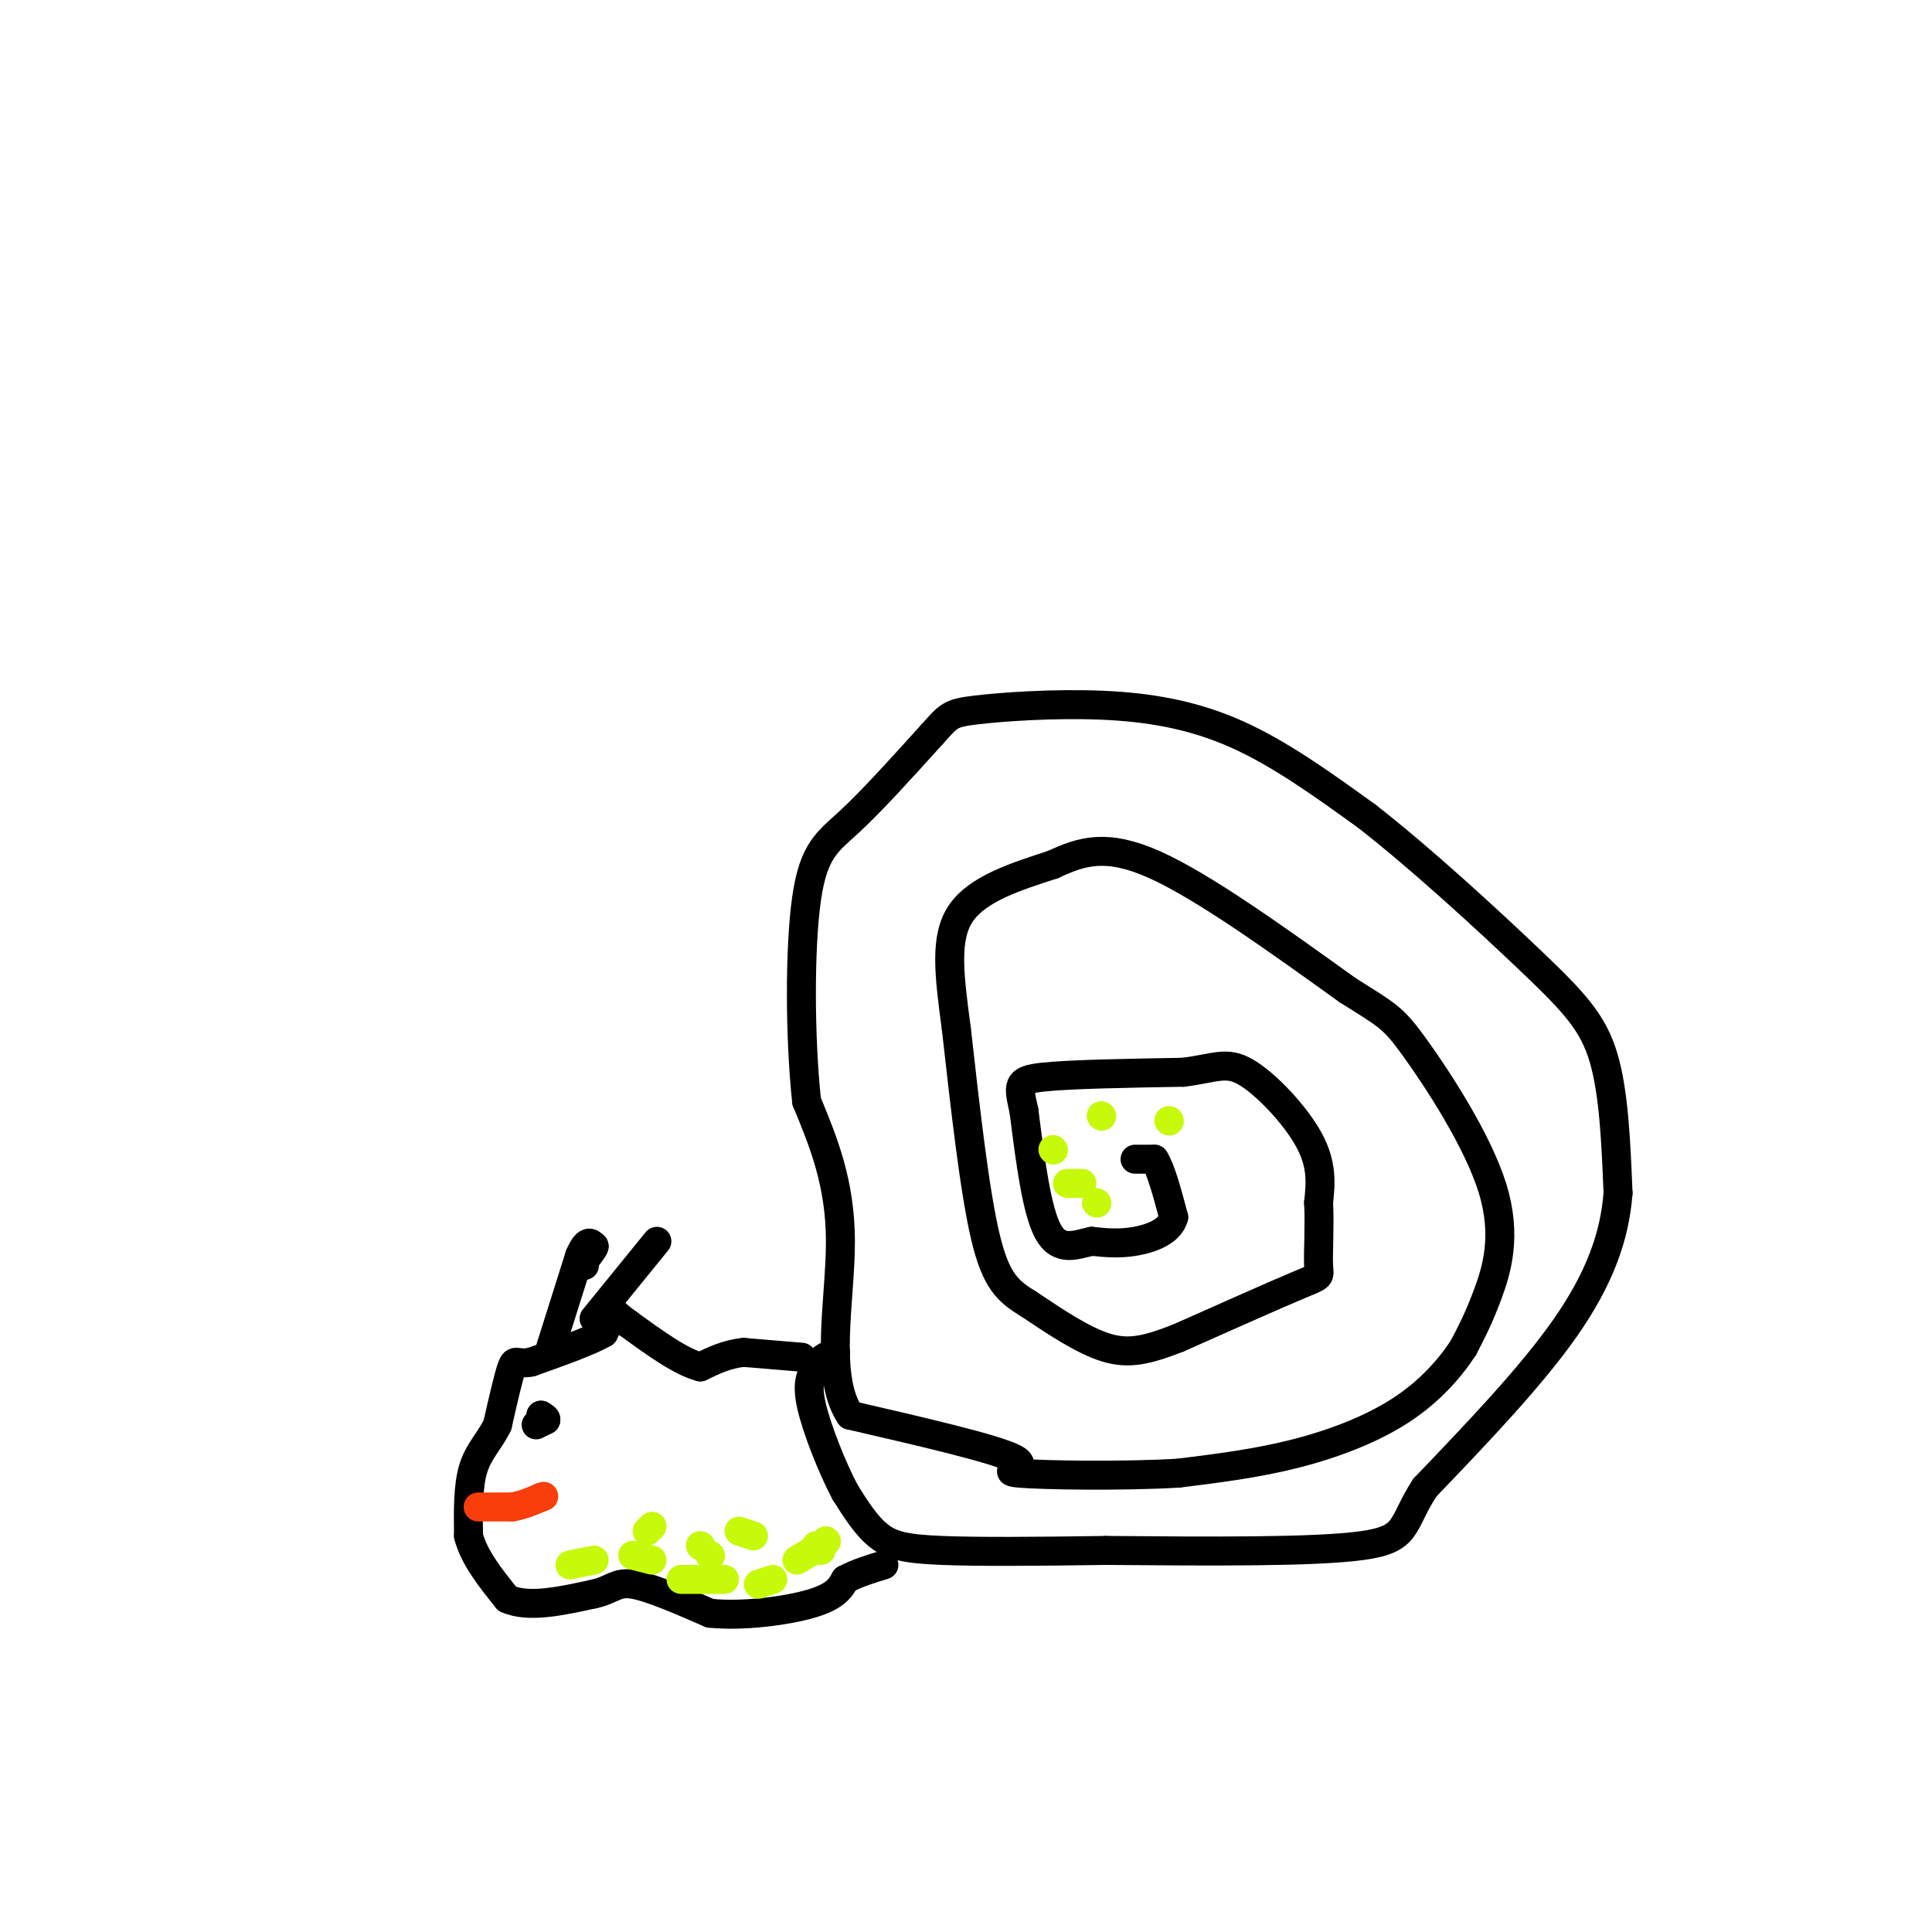 <svg viewBox='0 0 400 400' version='1.1' xmlns='http://www.w3.org/2000/svg' xmlns:xlink='http://www.w3.org/1999/xlink'><g fill='none' stroke='rgb(0,0,0)' stroke-width='6' stroke-linecap='round' stroke-linejoin='round'><path d='M235,240c0.000,0.000 4.000,0.000 4,0'/><path d='M239,240c1.333,2.000 2.667,7.000 4,12'/><path d='M243,252c-0.756,2.978 -4.644,4.422 -8,5c-3.356,0.578 -6.178,0.289 -9,0'/><path d='M226,257c-3.178,0.667 -6.622,2.333 -9,-2c-2.378,-4.333 -3.689,-14.667 -5,-25'/><path d='M212,230c-1.178,-5.400 -1.622,-6.400 4,-7c5.622,-0.600 17.311,-0.800 29,-1'/><path d='M245,222c6.679,-0.833 8.875,-2.417 13,0c4.125,2.417 10.179,8.833 13,14c2.821,5.167 2.411,9.083 2,13'/><path d='M273,249c0.250,4.845 -0.125,10.458 0,13c0.125,2.542 0.750,2.012 -4,4c-4.750,1.988 -14.875,6.494 -25,11'/><path d='M244,277c-6.511,2.556 -10.289,3.444 -15,2c-4.711,-1.444 -10.356,-5.222 -16,-9'/><path d='M213,270c-4.222,-2.600 -6.778,-4.600 -9,-14c-2.222,-9.400 -4.111,-26.200 -6,-43'/><path d='M198,213c-1.556,-11.578 -2.444,-19.022 1,-24c3.444,-4.978 11.222,-7.489 19,-10'/><path d='M218,179c5.844,-2.711 10.956,-4.489 21,0c10.044,4.489 25.022,15.244 40,26'/><path d='M279,205c8.389,5.298 9.362,5.544 14,12c4.638,6.456 12.941,19.123 16,29c3.059,9.877 0.874,16.965 -1,22c-1.874,5.035 -3.437,8.018 -5,11'/><path d='M303,279c-2.690,4.155 -6.917,9.042 -13,13c-6.083,3.958 -14.024,6.988 -22,9c-7.976,2.012 -15.988,3.006 -24,4'/><path d='M244,305c-11.524,0.690 -28.333,0.417 -33,0c-4.667,-0.417 2.810,-0.976 -1,-3c-3.810,-2.024 -18.905,-5.512 -34,-9'/><path d='M176,293c-5.422,-8.111 -1.978,-23.889 -2,-36c-0.022,-12.111 -3.511,-20.556 -7,-29'/><path d='M167,228c-1.417,-13.250 -1.458,-31.875 0,-42c1.458,-10.125 4.417,-11.750 9,-16c4.583,-4.250 10.792,-11.125 17,-18'/><path d='M193,152c3.453,-3.815 3.585,-4.352 9,-5c5.415,-0.648 16.112,-1.405 26,-1c9.888,0.405 18.968,1.973 28,6c9.032,4.027 18.016,10.514 27,17'/><path d='M283,169c11.012,8.560 25.042,21.458 34,30c8.958,8.542 12.845,12.726 15,20c2.155,7.274 2.577,17.637 3,28'/><path d='M335,247c-0.689,9.111 -3.911,17.889 -11,28c-7.089,10.111 -18.044,21.556 -29,33'/><path d='M295,308c-5.044,7.756 -3.156,10.644 -13,12c-9.844,1.356 -31.422,1.178 -53,1'/><path d='M229,321c-15.202,0.226 -26.708,0.292 -34,0c-7.292,-0.292 -10.369,-0.940 -13,-3c-2.631,-2.060 -4.815,-5.530 -7,-9'/><path d='M175,309c-2.689,-5.044 -5.911,-13.156 -7,-18c-1.089,-4.844 -0.044,-6.422 1,-8'/><path d='M169,283c0.833,-1.833 2.417,-2.417 4,-3'/><path d='M166,281c0.000,0.000 -12.000,-1.000 -12,-1'/><path d='M154,280c-3.500,0.333 -6.250,1.667 -9,3'/><path d='M145,283c-4.000,-1.000 -9.500,-5.000 -15,-9'/><path d='M130,274c-2.911,-2.022 -2.689,-2.578 -3,-2c-0.311,0.578 -1.156,2.289 -2,4'/><path d='M125,276c-2.833,1.667 -8.917,3.833 -15,6'/><path d='M110,282c-3.089,0.622 -3.311,-0.822 -4,1c-0.689,1.822 -1.844,6.911 -3,12'/><path d='M103,295c-1.533,3.244 -3.867,5.356 -5,9c-1.133,3.644 -1.067,8.822 -1,14'/><path d='M97,318c1.167,4.500 4.583,8.750 8,13'/><path d='M105,331c4.333,2.000 11.167,0.500 18,-1'/><path d='M123,330c3.867,-0.867 4.533,-2.533 8,-2c3.467,0.533 9.733,3.267 16,6'/><path d='M147,334c6.844,0.711 15.956,-0.511 21,-2c5.044,-1.489 6.022,-3.244 7,-5'/><path d='M175,327c2.500,-1.333 5.250,-2.167 8,-3'/><path d='M114,279c0.000,0.000 6.000,-19.000 6,-19'/><path d='M120,260c1.500,-3.500 2.250,-2.750 3,-2'/><path d='M123,258c0.167,0.167 -0.917,1.583 -2,3'/><path d='M121,261c-0.333,0.667 -0.167,0.833 0,1'/><path d='M123,273c0.000,0.000 13.000,-16.000 13,-16'/><path d='M111,295c0.000,0.000 2.000,-1.000 2,-1'/><path d='M113,294c0.167,-0.333 -0.417,-0.667 -1,-1'/><path d='M112,293c-0.167,-0.167 -0.083,-0.083 0,0'/></g>
<g fill='none' stroke='rgb(249,61,11)' stroke-width='6' stroke-linecap='round' stroke-linejoin='round'><path d='M99,312c0.000,0.000 7.000,0.000 7,0'/><path d='M106,312c2.167,-0.333 4.083,-1.167 6,-2'/><path d='M112,310c1.000,-0.333 0.500,-0.167 0,0'/></g>
<g fill='none' stroke='rgb(199,249,11)' stroke-width='6' stroke-linecap='round' stroke-linejoin='round'><path d='M227,249c0.000,0.000 0.100,0.100 0.1,0.1'/><path d='M224,245c0.000,0.000 -3.000,0.000 -3,0'/><path d='M218,238c0.000,0.000 0.100,0.100 0.1,0.1'/><path d='M228,231c0.000,0.000 0.100,0.100 0.1,0.1'/><path d='M242,232c0.000,0.000 0.100,0.100 0.1,0.1'/><path d='M118,324c0.000,0.000 5.000,-1.000 5,-1'/><path d='M134,317c0.000,0.000 1.000,-1.000 1,-1'/><path d='M131,322c0.000,0.000 4.000,1.000 4,1'/><path d='M145,320c0.000,0.000 0.100,0.100 0.1,0.1'/><path d='M141,327c0.000,0.000 9.000,0.000 9,0'/><path d='M147,322c0.000,0.000 0.100,0.100 0.1,0.1'/><path d='M153,317c0.000,0.000 3.000,1.000 3,1'/><path d='M157,328c0.000,0.000 3.000,-1.000 3,-1'/><path d='M165,323c0.000,0.000 5.000,-3.000 5,-3'/><path d='M171,319c0.000,0.000 0.100,0.100 0.1,0.1'/><path d='M170,320c0.000,0.000 0.000,1.000 0,1'/><path d='M169,320c0.000,0.000 0.100,0.100 0.1,0.1'/></g>
</svg>